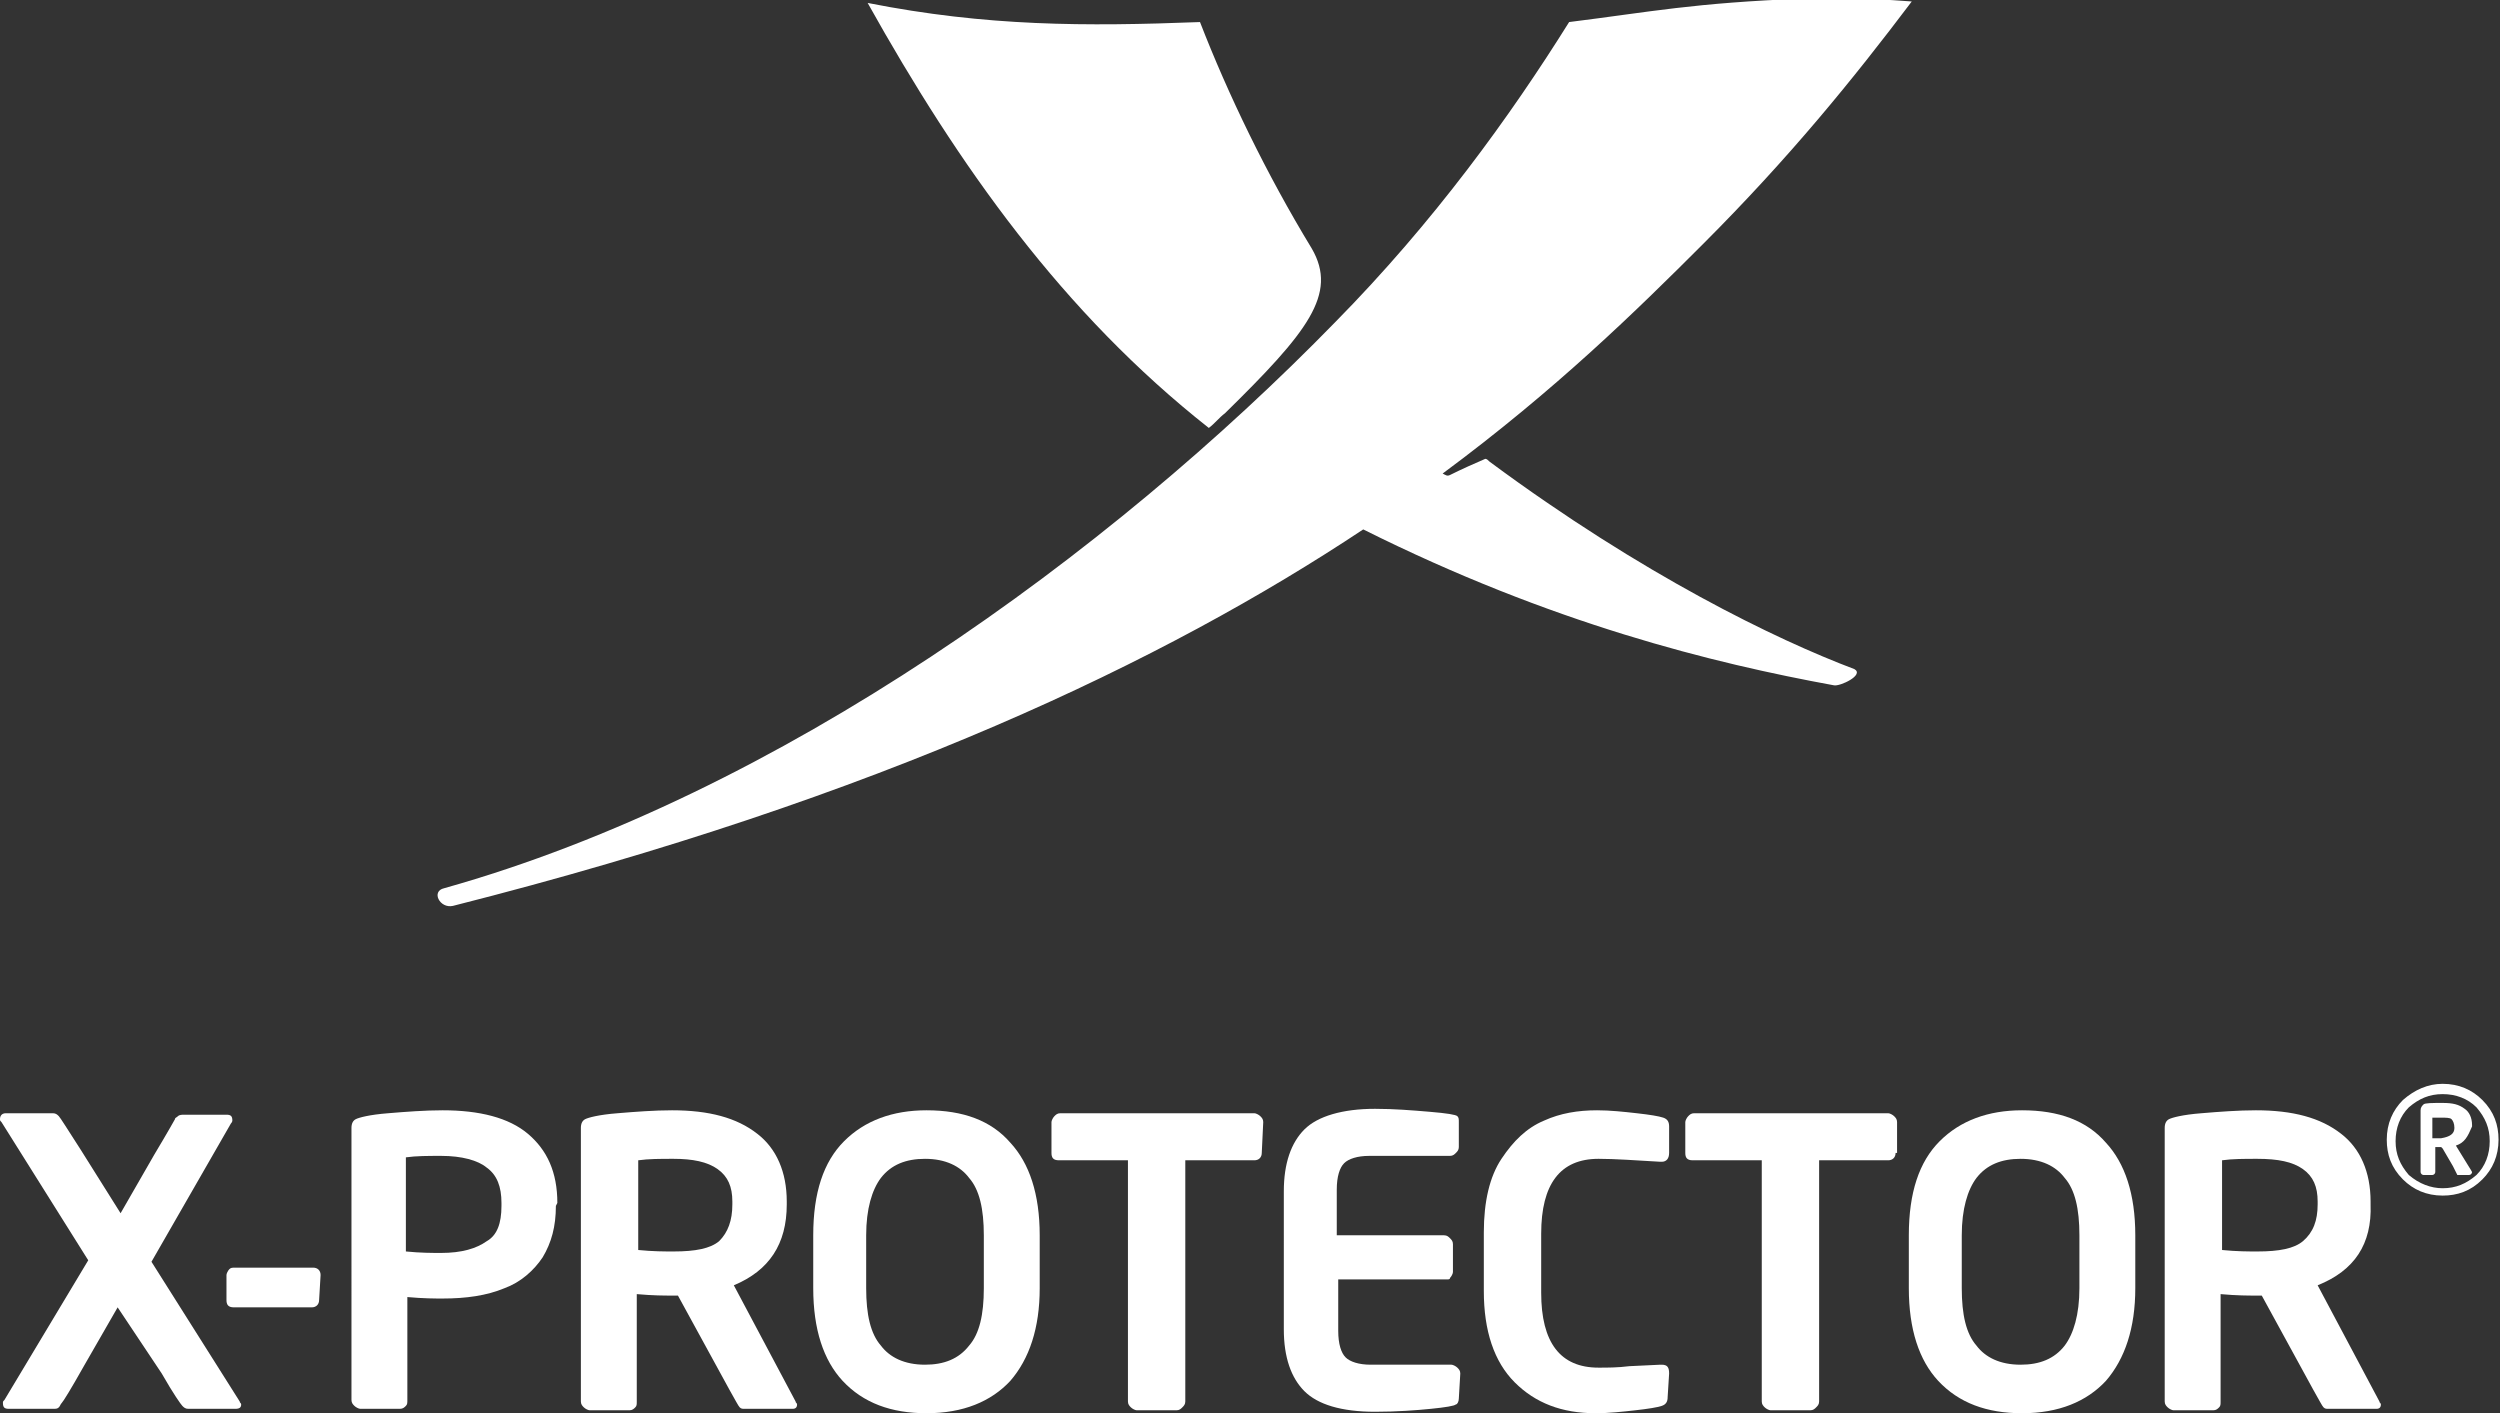 <?xml version="1.0" encoding="utf-8"?>
<!-- Generator: Adobe Illustrator 25.2.0, SVG Export Plug-In . SVG Version: 6.00 Build 0)  -->
<svg version="1.1" id="Слой_1" xmlns="http://www.w3.org/2000/svg" xmlns:xlink="http://www.w3.org/1999/xlink" x="0px" y="0px"
	 viewBox="0 0 170 96.1" style="enable-background:new 0 0 170 96.1;" xml:space="preserve">
<rect x="0" y="0" width="170" height="96.1" fill="#333333" stroke="none"/>
<style type="text/css">
	.st0{fill:#FFFFFF;}
</style>
<path class="st0" d="M10.3,85.8l6,9.5c0,0.1,0.1,0.1,0.1,0.2c0,0.2-0.1,0.3-0.4,0.3h-3.2c-0.2,0-0.3-0.1-0.4-0.2
	c-0.1-0.1-0.6-0.8-1.4-2.2l-3-4.5l-2.3,4c-0.9,1.6-1.4,2.4-1.5,2.5S4.1,95.6,4,95.7s-0.2,0.1-0.4,0.1h-3c-0.3,0-0.4-0.1-0.4-0.4
	c0-0.1,0-0.1,0.1-0.2L6,85.7l-5.9-9.4C0,76.2,0,76.2,0,76.1c0-0.2,0.1-0.4,0.4-0.4h3.2c0.2,0,0.3,0.1,0.4,0.2s0.6,0.9,1.5,2.3
	l2.7,4.3l2.3-4c0.9-1.5,1.4-2.4,1.4-2.4c0-0.1,0.1-0.1,0.2-0.2c0.1-0.1,0.3-0.1,0.4-0.1h2.9c0.3,0,0.4,0.1,0.4,0.4
	c0,0,0,0.1-0.1,0.2L10.3,85.8z"/>
<path class="st0" d="M21.7,88.4c0,0.3-0.2,0.5-0.5,0.5h-5.3c-0.4,0-0.5-0.2-0.5-0.5v-1.7c0-0.1,0.1-0.3,0.2-0.4
	c0.1-0.1,0.2-0.1,0.4-0.1h5.3c0.3,0,0.5,0.2,0.5,0.5L21.7,88.4L21.7,88.4z"/>
<path class="st0" d="M37.8,82c0,1.4-0.3,2.5-0.9,3.5c-0.6,0.9-1.5,1.7-2.6,2.1c-1.2,0.5-2.6,0.7-4.2,0.7c-0.5,0-1.3,0-2.4-0.1v7
	c0,0.2,0,0.3-0.1,0.4s-0.2,0.2-0.4,0.2h-2.7c-0.1,0-0.3-0.1-0.4-0.2s-0.2-0.2-0.2-0.4V76.7c0-0.3,0.1-0.5,0.3-0.6
	c0.2-0.1,0.9-0.3,2.2-0.4c1.2-0.1,2.5-0.2,3.7-0.2c2.5,0,4.5,0.5,5.8,1.6s2,2.6,2,4.7L37.8,82L37.8,82z M34.1,82v-0.2
	c0-1.1-0.3-1.9-1-2.4c-0.6-0.5-1.7-0.8-3.1-0.8c-0.9,0-1.7,0-2.4,0.1v6.4c1,0.1,1.8,0.1,2.4,0.1c1.4,0,2.4-0.3,3.1-0.8
	C33.8,84,34.1,83.2,34.1,82"/>
<path class="st0" d="M49.9,87.4l4.2,7.9c0,0.1,0.1,0.1,0.1,0.2c0,0.2-0.1,0.3-0.3,0.3h-3.3c-0.1,0-0.2,0-0.3-0.1s-0.3-0.5-0.7-1.2
	l-3.5-6.4h-0.4c-0.5,0-1.3,0-2.4-0.1v7.3c0,0.2,0,0.3-0.1,0.4s-0.2,0.2-0.4,0.2h-2.7c-0.1,0-0.3-0.1-0.4-0.2
	c-0.1-0.1-0.2-0.2-0.2-0.4V76.7c0-0.3,0.1-0.5,0.3-0.6s0.9-0.3,2.2-0.4c1.2-0.1,2.5-0.2,3.7-0.2c2.5,0,4.4,0.5,5.8,1.6
	c1.3,1,2,2.6,2,4.6v0.2C53.5,84.6,52.3,86.4,49.9,87.4 M49.8,81.9v-0.2c0-1-0.3-1.7-1-2.2s-1.7-0.7-3-0.7c-0.9,0-1.7,0-2.4,0.1V85
	c1,0.1,1.8,0.1,2.4,0.1c1.5,0,2.5-0.2,3.1-0.7C49.5,83.8,49.8,83,49.8,81.9"/>
<path class="st0" d="M70.7,87.6c0,2.7-0.7,4.8-2,6.3c-1.3,1.4-3.2,2.2-5.7,2.2c-2.4,0-4.3-0.7-5.7-2.2c-1.3-1.4-2-3.5-2-6.3V84
	c0-2.9,0.7-5,2.1-6.4c1.4-1.4,3.3-2.1,5.6-2.1c2.5,0,4.4,0.7,5.7,2.2c1.3,1.4,2,3.5,2,6.3C70.7,84,70.7,87.6,70.7,87.6z M66.9,87.6
	V84c0-1.8-0.3-3.1-1-3.9c-0.6-0.8-1.6-1.3-3-1.3c-1.3,0-2.3,0.4-3,1.3c-0.6,0.8-1,2.1-1,3.9v3.6c0,1.8,0.3,3.1,1,3.9
	c0.6,0.8,1.6,1.3,3,1.3c1.3,0,2.3-0.4,3-1.3C66.6,90.7,66.9,89.4,66.9,87.6"/>
<path class="st0" d="M85.8,78.4c0,0.3-0.2,0.5-0.5,0.5h-4.7v16.4c0,0.2-0.1,0.3-0.2,0.4s-0.2,0.2-0.4,0.2h-2.7
	c-0.1,0-0.3-0.1-0.4-0.2s-0.2-0.2-0.2-0.4V78.9H72c-0.4,0-0.5-0.2-0.5-0.5v-2.1c0-0.1,0.1-0.3,0.2-0.4s0.2-0.2,0.4-0.2h13.2
	c0.1,0,0.3,0.1,0.4,0.2s0.2,0.2,0.2,0.4L85.8,78.4L85.8,78.4z"/>
<path class="st0" d="M99.2,95.1c0,0.2-0.1,0.4-0.2,0.4c-0.1,0.1-0.7,0.2-1.7,0.3c-1,0.1-2.3,0.2-3.8,0.2c-2.3,0-3.9-0.5-4.8-1.4
	s-1.4-2.3-1.4-4.2V81c0-1.9,0.5-3.3,1.4-4.2c0.9-0.9,2.6-1.4,4.8-1.4c1.3,0,2.5,0.1,3.7,0.2s1.8,0.2,1.9,0.3
	c0.1,0.1,0.1,0.2,0.1,0.4V78c0,0.2-0.1,0.3-0.2,0.4s-0.2,0.2-0.4,0.2h-5.5c-0.8,0-1.4,0.2-1.7,0.5c-0.3,0.3-0.5,0.9-0.5,1.8V84h7.3
	c0.2,0,0.3,0.1,0.4,0.2s0.2,0.2,0.2,0.4v1.9c0,0.1-0.1,0.3-0.2,0.4c0,0.1-0.1,0.1-0.2,0.1H91v3.5c0,0.9,0.2,1.5,0.5,1.8
	s0.9,0.5,1.7,0.5h5.5c0.1,0,0.3,0.1,0.4,0.2s0.2,0.2,0.2,0.4L99.2,95.1L99.2,95.1z"/>
<path class="st0" d="M113.4,95c0,0.3-0.1,0.5-0.4,0.6s-0.9,0.2-1.8,0.3c-0.9,0.1-1.8,0.2-2.7,0.2c-2.3,0-4.1-0.7-5.5-2.1
	s-2.1-3.5-2.1-6.2v-4c0-2.1,0.4-3.8,1.2-5c0.8-1.2,1.7-2.1,2.9-2.6c1.1-0.5,2.3-0.7,3.6-0.7c0.9,0,1.8,0.1,2.7,0.2
	c0.9,0.1,1.5,0.2,1.8,0.3c0.3,0.1,0.4,0.3,0.4,0.6v1.8c0,0.4-0.2,0.6-0.5,0.6h-0.1c-1.7-0.1-3.1-0.2-4.2-0.2c-2.6,0-3.9,1.7-3.9,5.1
	v4c0,3.4,1.3,5.1,3.9,5.1c0.6,0,1.3,0,2.1-0.1l2.1-0.1h0.1c0.4,0,0.5,0.2,0.5,0.6L113.4,95L113.4,95z"/>
<path class="st0" d="M128.9,78.4c0,0.3-0.2,0.5-0.5,0.5h-4.7v16.4c0,0.2-0.1,0.3-0.2,0.4s-0.2,0.2-0.4,0.2h-2.7
	c-0.1,0-0.3-0.1-0.4-0.2s-0.2-0.2-0.2-0.4V78.9h-4.7c-0.4,0-0.5-0.2-0.5-0.5v-2.1c0-0.1,0.1-0.3,0.2-0.4s0.2-0.2,0.4-0.2h13.2
	c0.1,0,0.3,0.1,0.4,0.2c0.1,0.1,0.2,0.2,0.2,0.4v2.1H128.9z"/>
<path class="st0" d="M145.2,87.6c0,2.7-0.7,4.8-2,6.3c-1.3,1.4-3.2,2.2-5.7,2.2c-2.4,0-4.3-0.7-5.7-2.2c-1.3-1.4-2-3.5-2-6.3V84
	c0-2.9,0.7-5,2.1-6.4c1.4-1.4,3.3-2.1,5.6-2.1c2.5,0,4.4,0.7,5.7,2.2c1.3,1.4,2,3.5,2,6.3L145.2,87.6L145.2,87.6z M141.4,87.6V84
	c0-1.8-0.3-3.1-1-3.9c-0.6-0.8-1.6-1.3-3-1.3c-1.3,0-2.3,0.4-3,1.3c-0.6,0.8-1,2.1-1,3.9v3.6c0,1.8,0.3,3.1,1,3.9
	c0.6,0.8,1.6,1.3,3,1.3c1.3,0,2.3-0.4,3-1.3C141,90.7,141.4,89.4,141.4,87.6"/>
<path class="st0" d="M157.6,87.4l4.2,7.9c0,0.1,0.1,0.1,0.1,0.2c0,0.2-0.1,0.3-0.3,0.3h-3.3c-0.1,0-0.2,0-0.3-0.1s-0.3-0.5-0.7-1.2
	l-3.5-6.4h-0.4c-0.5,0-1.3,0-2.4-0.1v7.3c0,0.2,0,0.3-0.1,0.4s-0.2,0.2-0.4,0.2h-2.7c-0.1,0-0.3-0.1-0.4-0.2
	c-0.1-0.1-0.2-0.2-0.2-0.4V76.7c0-0.3,0.1-0.5,0.3-0.6s0.9-0.3,2.2-0.4c1.2-0.1,2.5-0.2,3.7-0.2c2.5,0,4.4,0.5,5.8,1.6
	c1.3,1,2,2.6,2,4.6v0.2C161.3,84.6,160.1,86.4,157.6,87.4 M157.6,81.9v-0.2c0-1-0.3-1.7-1-2.2s-1.7-0.7-3.1-0.7
	c-0.9,0-1.7,0-2.4,0.1V85c1,0.1,1.8,0.1,2.4,0.1c1.5,0,2.5-0.2,3.1-0.7C157.3,83.8,157.6,83,157.6,81.9"/>
<path class="st0" d="M166.1,73.7c1.1,0,2,0.4,2.7,1.1c0.8,0.8,1.1,1.7,1.1,2.7c0,1.1-0.4,2-1.1,2.7c-0.8,0.8-1.7,1.1-2.7,1.1
	c-1.1,0-2-0.4-2.7-1.1c-0.8-0.8-1.1-1.7-1.1-2.7c0-1.1,0.4-2,1.1-2.7C164.2,74.1,165.1,73.7,166.1,73.7 M166.1,80.8
	c0.9,0,1.6-0.3,2.3-0.9c0.6-0.6,0.9-1.4,0.9-2.3s-0.3-1.6-0.9-2.3c-0.6-0.6-1.4-0.9-2.3-0.9c-0.9,0-1.6,0.3-2.3,0.9
	c-0.6,0.6-0.9,1.4-0.9,2.3s0.3,1.6,0.9,2.3C164.5,80.5,165.3,80.8,166.1,80.8 M167,77.9l0.8,1.3c0.2,0.3,0.3,0.5,0.3,0.5
	c0,0.1-0.1,0.2-0.2,0.2h-0.7h-0.1c0,0-0.1-0.2-0.3-0.6l-0.7-1.2L166,78h-0.4v1.7c0,0.1-0.1,0.2-0.2,0.2h-0.6c-0.1,0-0.2-0.1-0.2-0.2
	v-4.2c0-0.2,0.1-0.3,0.2-0.4c0.1-0.1,0.6-0.1,1.3-0.1s1.1,0.1,1.5,0.4c0.3,0.2,0.5,0.6,0.5,1.1v0.1C167.8,77.3,167.6,77.7,167,77.9
	 M166.9,76.7L166.9,76.7c0-0.3-0.1-0.5-0.2-0.6c-0.1-0.1-0.4-0.1-0.7-0.1h-0.6v1.4h0.6C166.6,77.3,166.9,77.1,166.9,76.7"/>
<path class="st0" d="M59,0.2c8.1,1.6,14.8,1.6,22.6,1.3c1.9,4.9,4.5,10.3,7.6,15.4l0,0c1.8,3.1-0.3,5.7-5.9,11.2
	c-0.4,0.3-0.7,0.7-1.1,1C72.3,21.3,65.2,11.3,59,0.2 M101.3,31.4c-0.1-0.1-0.2-0.2-0.3-0.2c-0.7,0.3-1.6,0.7-2.4,1.1
	c-0.2,0.1-0.3,0-0.5-0.1l0,0c7.7-5.7,13.2-11.1,17.7-15.6C121.7,10.7,126,5.4,130,0.1c-1.3-0.1-4.3-0.3-7.3-0.2
	c-7.6,0.3-10.4,0.9-16,1.6c-4,6.4-9.2,13.6-15.9,20.4C75.4,37.7,53,54,30.2,60.4c-0.9,0.2-0.3,1.4,0.6,1.2
	C60,54.2,79.3,44.9,92.7,36l0,0c12.8,6.4,23.8,9.1,32,10.6c0.4,0.1,2.1-0.7,1.4-1.1C120.8,43.5,111.7,39.1,101.3,31.4"/>
</svg>
